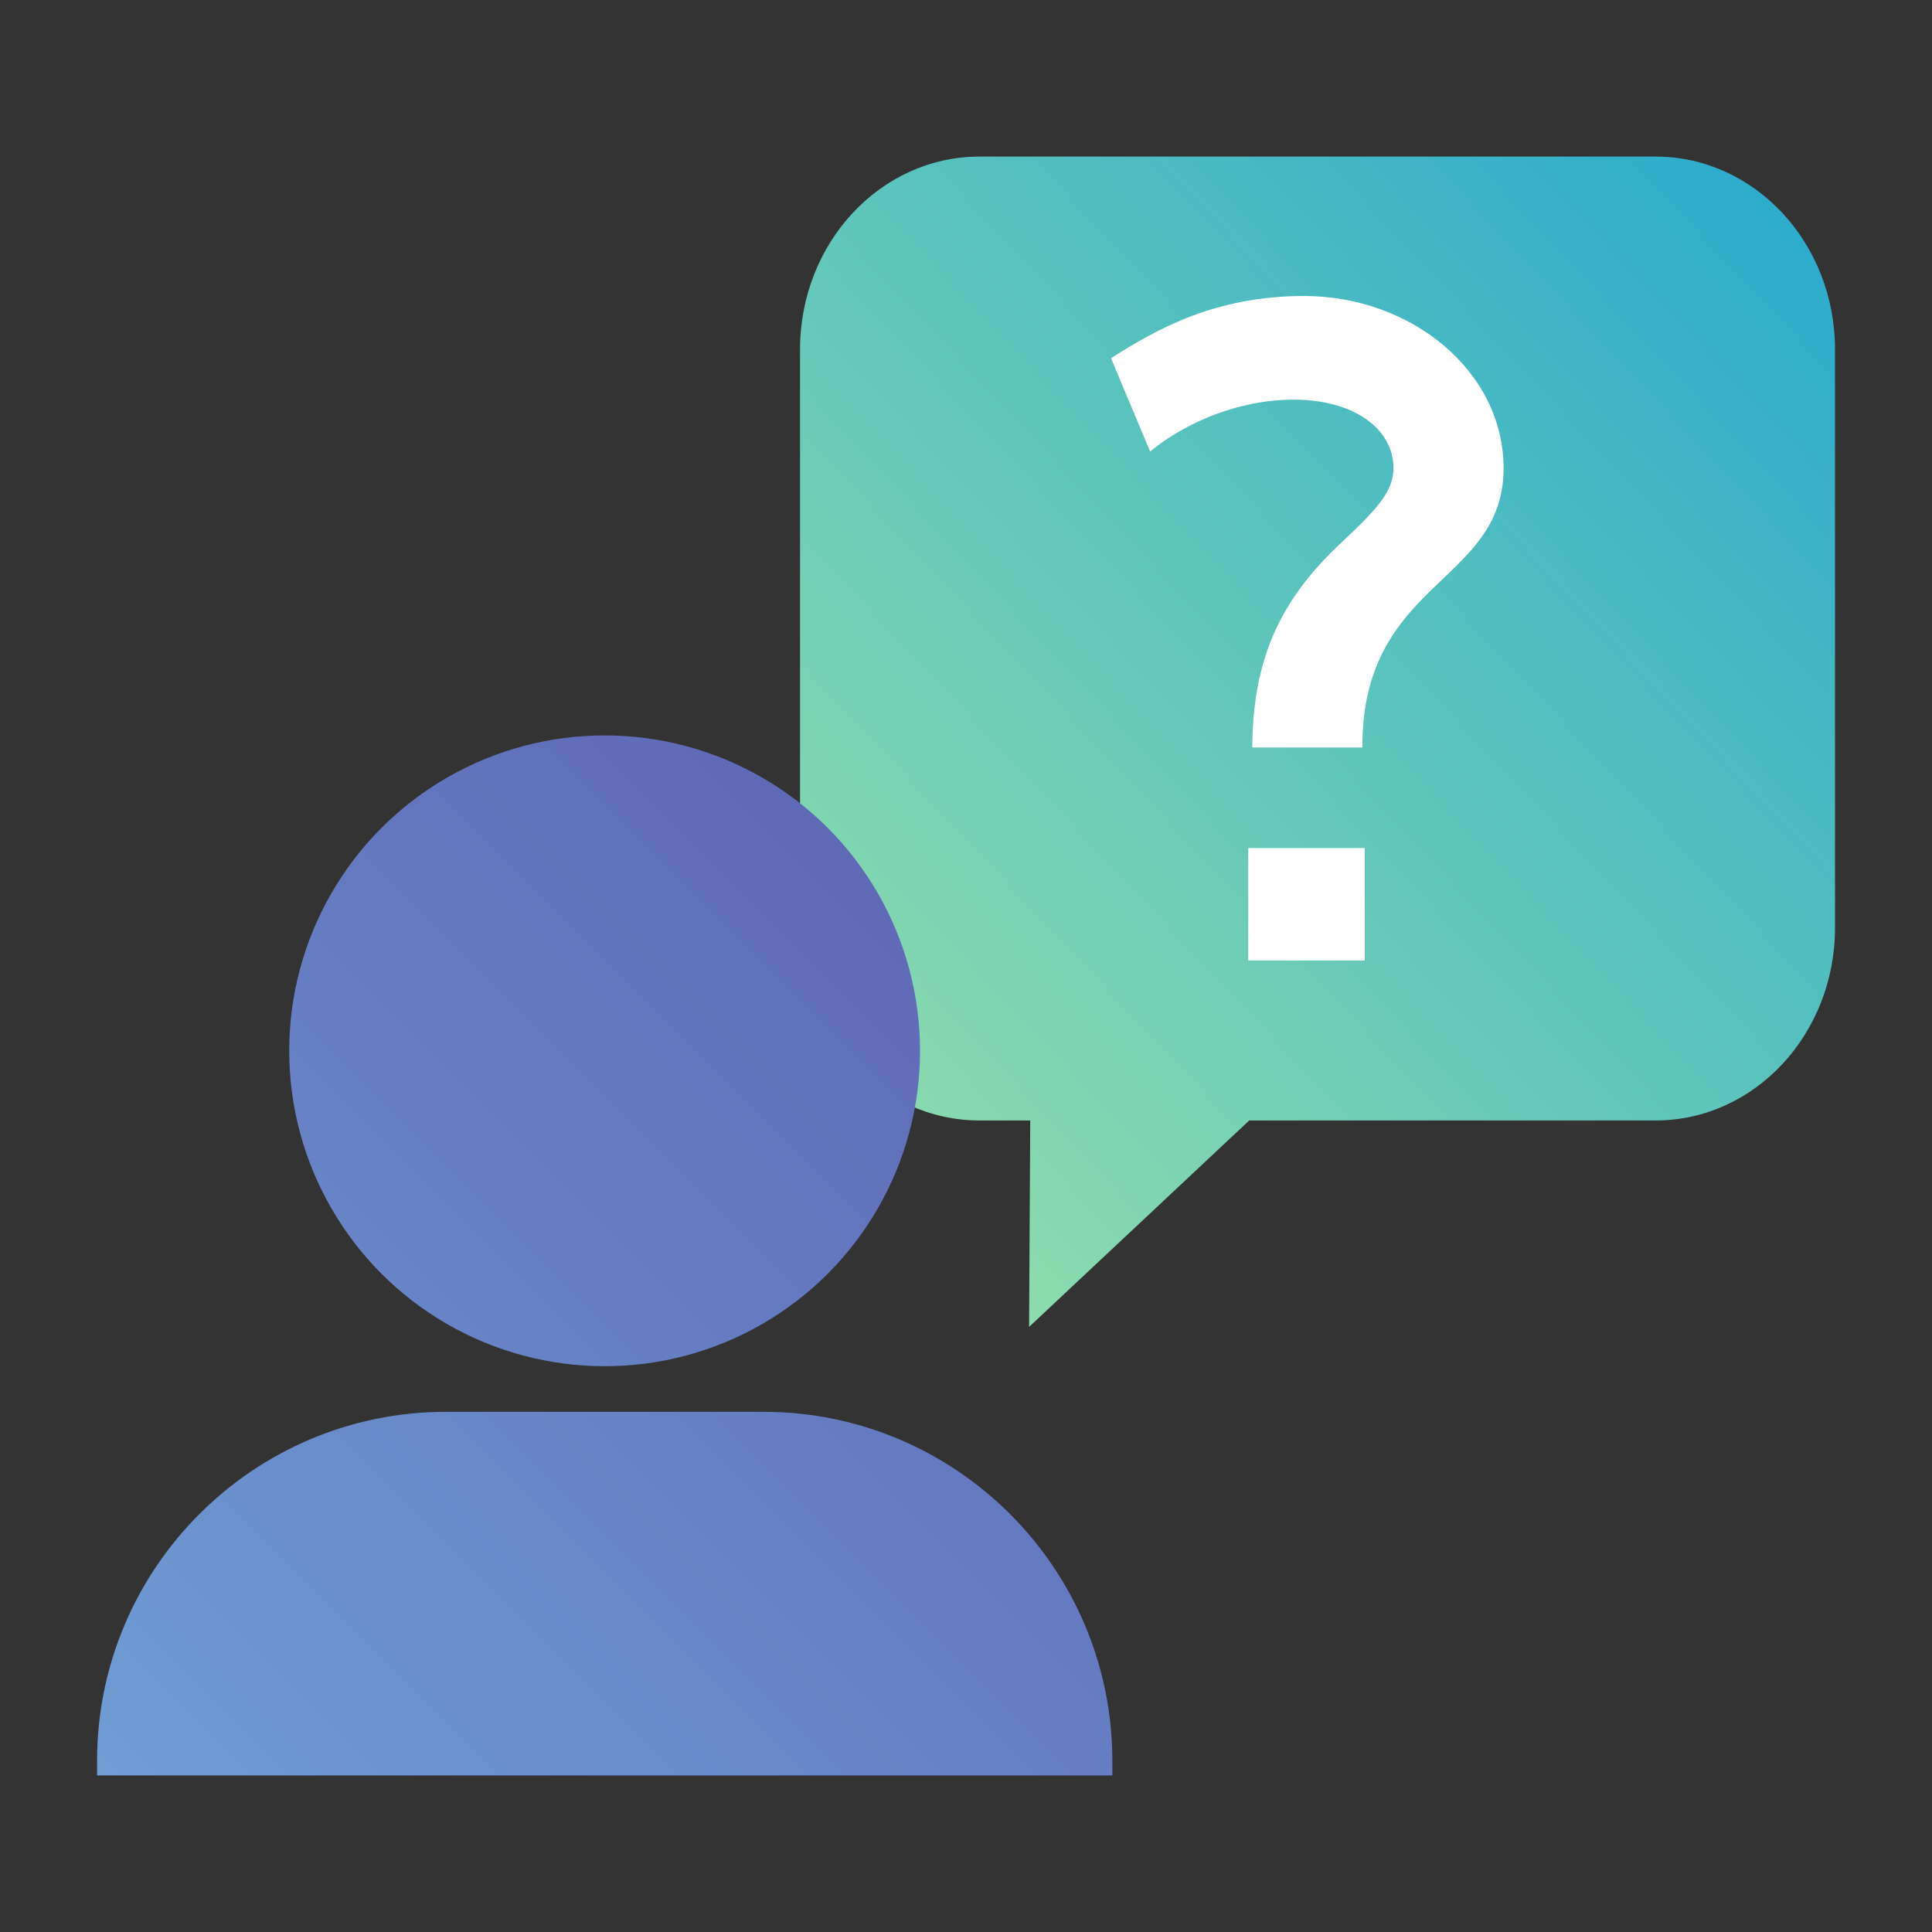 <?xml version="1.0" encoding="UTF-8"?>
<svg id="Layer" xmlns="http://www.w3.org/2000/svg" xmlns:xlink="http://www.w3.org/1999/xlink" viewBox="0 0 200 200">
  <rect x="0" y="0" width="200" height="200" fill="#333333" stroke="none"/>
  <defs>
    <style>
      .cls-1 {
        fill: none;
      }

      .cls-2 {
        fill: url(#_名称未設定グラデーション_12-2);
      }

      .cls-2, .cls-3 {
        fill-rule: evenodd;
      }

      .cls-4 {
        fill: #fff;
      }

      .cls-3 {
        fill: url(#_名称未設定グラデーション_13);
      }

      .cls-5 {
        fill: url(#_名称未設定グラデーション_12);
      }
    </style>
    <linearGradient id="_名称未設定グラデーション_13" data-name="名称未設定グラデーション 13" x1="-139.01" y1="221.05" x2="-138.06" y2="221.05" gradientTransform="translate(54845.25 13027.18) rotate(-43.29) scale(223.14 -212.39)" gradientUnits="userSpaceOnUse">
      <stop offset="0" stop-color="#96e1aa"/>
      <stop offset=".38" stop-color="#5ec4bc"/>
      <stop offset="1" stop-color="#0095d9"/>
    </linearGradient>
    <linearGradient id="_名称未設定グラデーション_12" data-name="名称未設定グラデーション 12" x1="-138.93" y1="220.94" x2="-138.04" y2="220.94" gradientTransform="translate(43214.24 -12552.91) rotate(-46.12) scale(282.23 -101.07)" gradientUnits="userSpaceOnUse">
      <stop offset="0" stop-color="#7ac0e8"/>
      <stop offset="1" stop-color="#5956ac"/>
    </linearGradient>
    <linearGradient id="_名称未設定グラデーション_12-2" data-name="名称未設定グラデーション 12" x1="-138.93" y1="220.48" x2="-138.04" y2="220.48" gradientTransform="translate(43214.37 -12552.92) rotate(-46.12) scale(282.23 -101.07)" xlink:href="#_名称未設定グラデーション_12"/>
  </defs>
  <rect class="cls-1" width="200" height="200"/>
  <g>
    <path class="cls-3" d="M106.65,115.99l-.12,21.37,22.79-21.37h42.07c10.25,0,18.57-8.94,18.57-19.95v-59.87c0-11.02-8.32-19.96-18.57-19.96h-70c-10.25,0-18.57,8.94-18.57,19.96v59.87c0,11.01,8.32,19.95,18.57,19.95h5.26Z"/>
    <path class="cls-4" d="M129.22,99.43h12.06v-11.64h-12.06v11.64ZM115.01,37.08l4.05,9.66c3.72-3.06,9.25-5.37,14.87-5.37,6.03,0,10.32,2.89,10.32,7.1,0,2.31-1.57,4.13-5.29,7.6-6.77,6.28-9.25,12.55-9.33,21.31h11.4c0-6.69,2.06-11.07,5.95-15.11,4.13-4.29,8.67-7.1,8.67-13.79,0-10.08-9.58-17.84-20.65-17.84-9.17,0-15.2,3.39-19.99,6.44Z"/>
    <circle class="cls-5" cx="62.59" cy="108.78" r="32.65"/>
    <path class="cls-2" d="M10.05,183.79h105.1v-1.51c0-19.94-16.19-36.13-36.13-36.13h-32.84c-19.94,0-36.13,16.19-36.13,36.13v1.51Z"/>
  </g>
</svg>